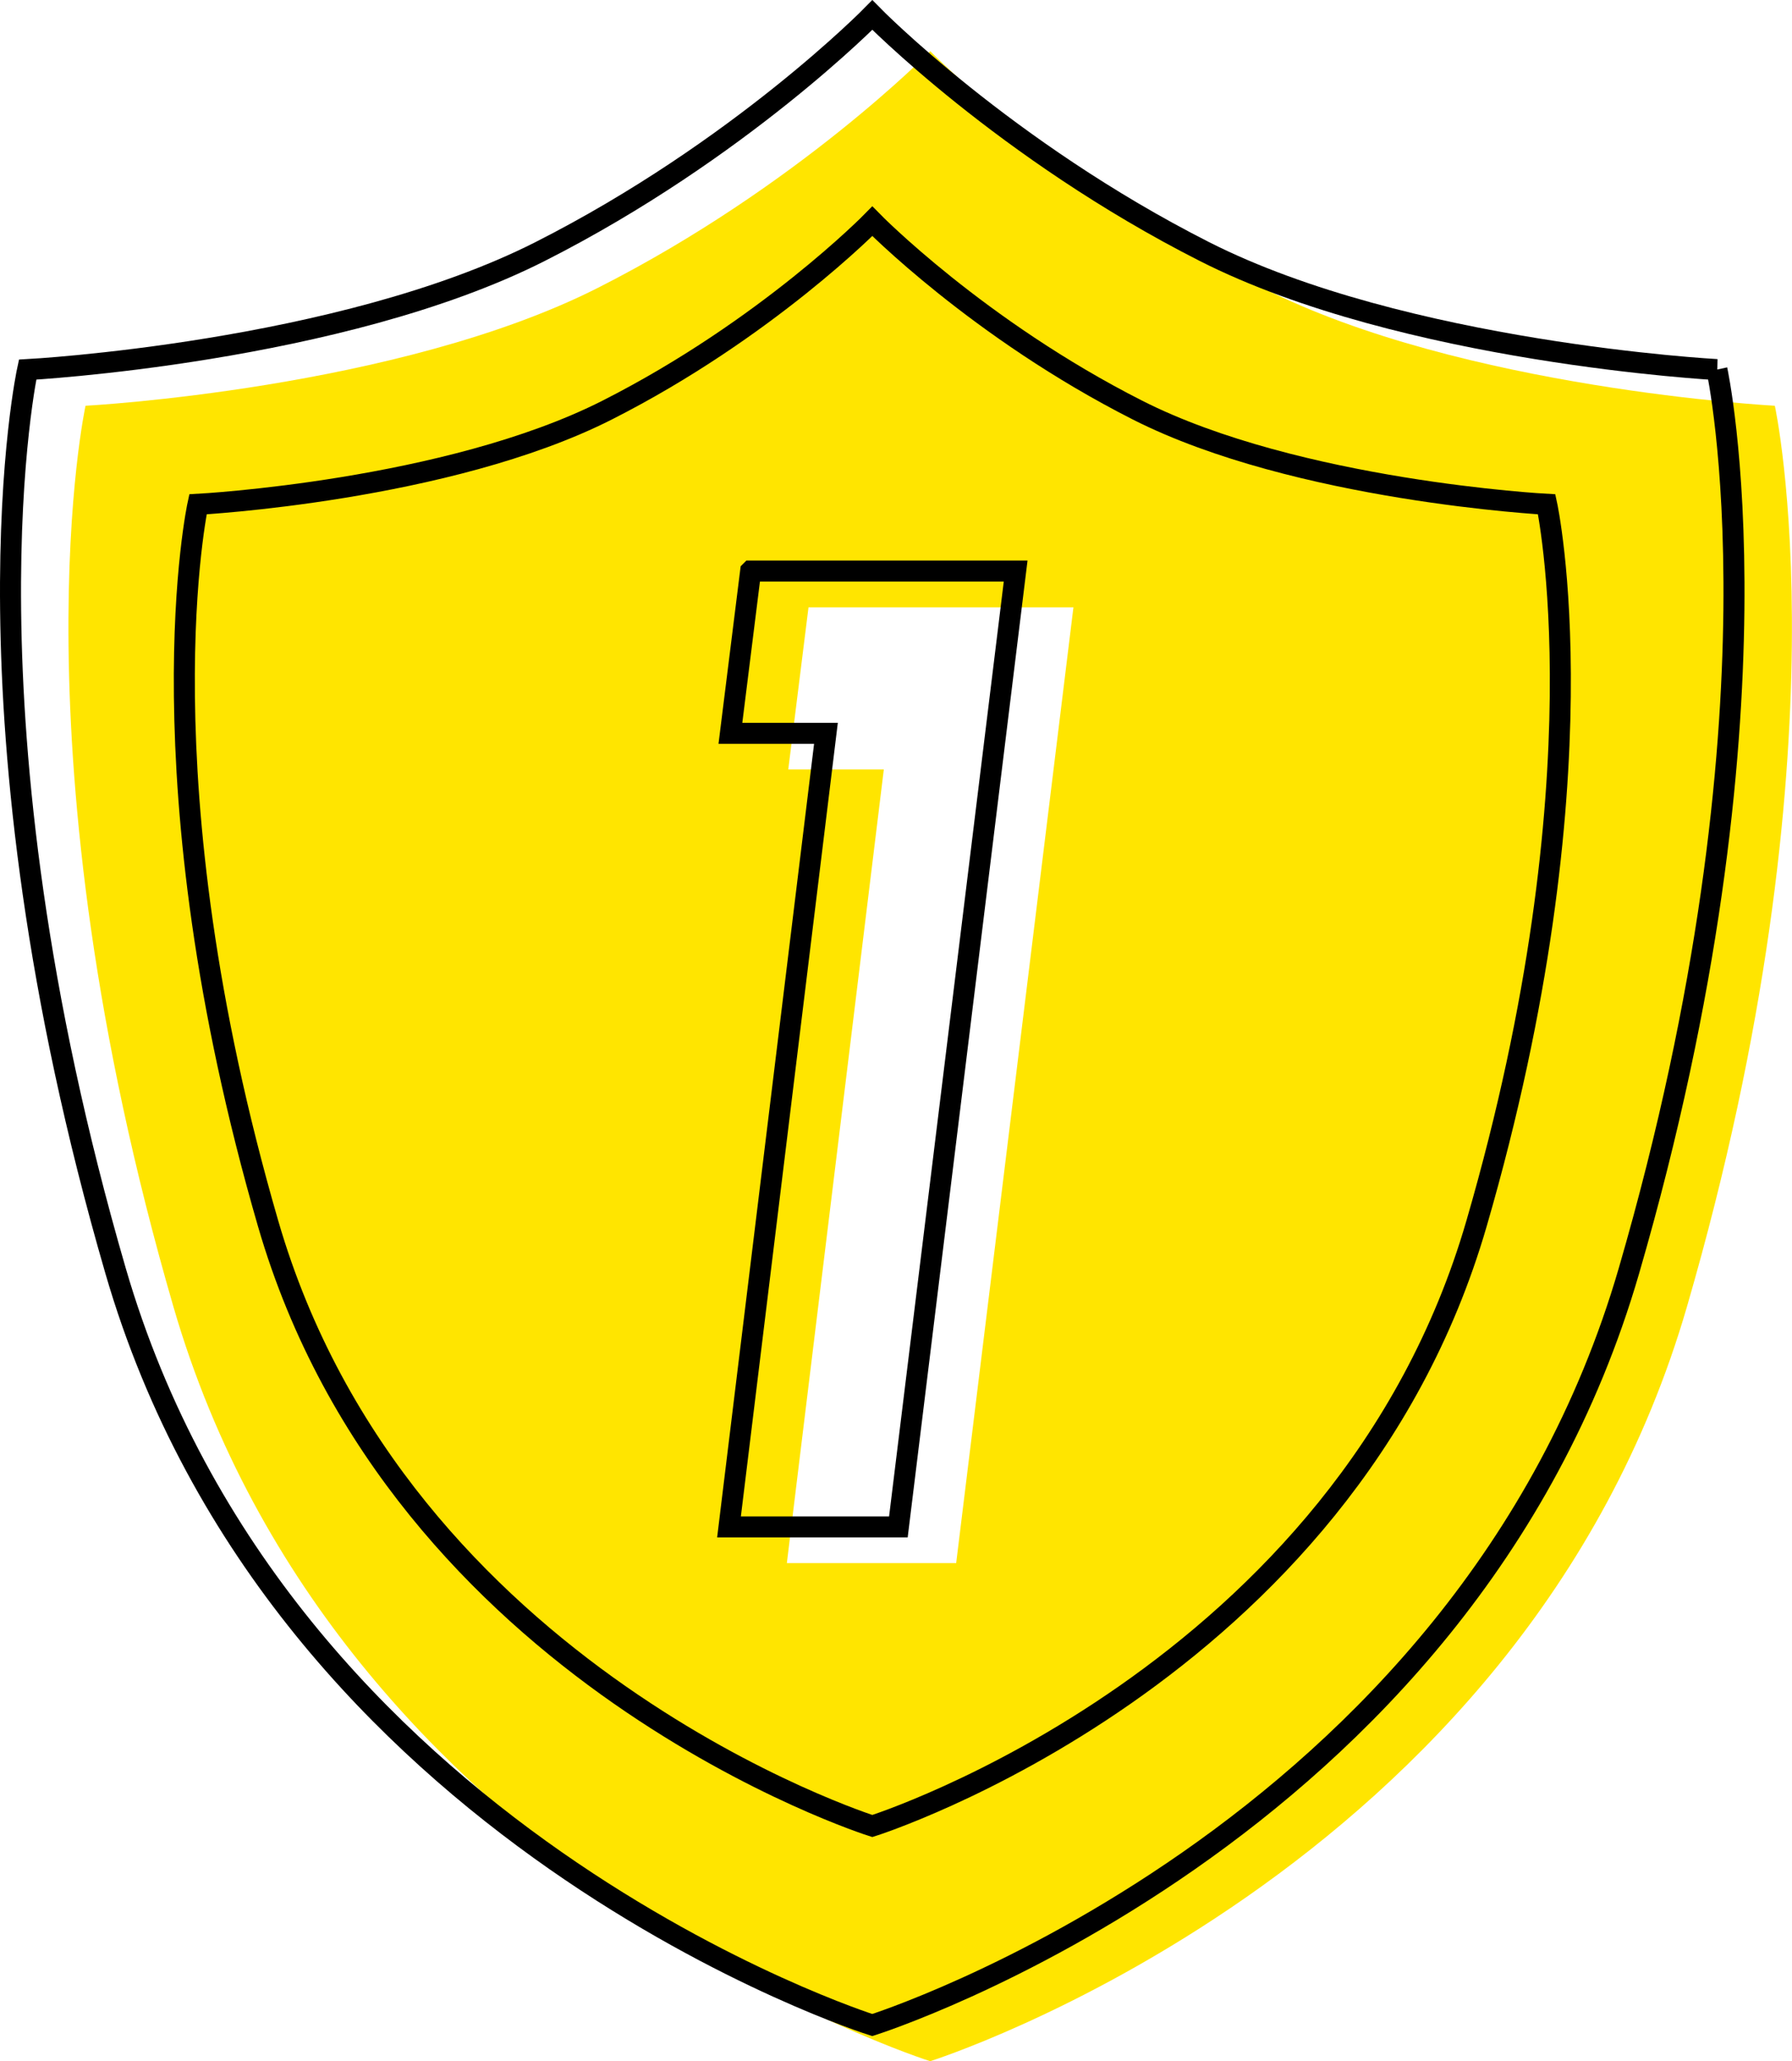<?xml version="1.0" encoding="UTF-8"?>
<svg xmlns="http://www.w3.org/2000/svg" id="Ebene_2" viewBox="0 0 255.82 294.13">
  <defs>
    <style>
      .cls-1 {
        fill: #ffe500;
      }

      .cls-2, .cls-3 {
        fill: none;
        stroke: #000;
        stroke-width: 3px;
      }

      .cls-3 {
        stroke-miterlimit: 10;
      }
    </style>
  </defs>
  <g id="Differenztierung_x2F_Wettbewerbsvorteil">
    <g id="custom_colour">
      <path class="cls-1" d="M253.38,57.9s-44.63-2.38-73.16-16.84c-28.53-14.45-47.42-33.75-47.42-33.75,0,0-18.89,19.3-47.42,33.75C56.84,55.52,12.21,57.9,12.21,57.9c0,0-10.65,48.69,12.55,128.57,23.53,81,108.03,107.65,108.03,107.65,0,0,84.5-26.65,108.03-107.65,23.2-79.88,12.55-128.57,12.55-128.57ZM136.51,223.04h-24.18l13.84-113.24h-13.64l2.89-23.14h37.82l-16.74,136.39Z"></path>
    </g>
    <g id="fill">
      <path class="cls-3" d="M245.11,52.74s-44.63-2.38-73.16-16.84C143.42,21.44,124.53,2.14,124.53,2.14c0,0-18.89,19.3-47.42,33.75C48.57,50.35,3.94,52.74,3.94,52.74c0,0-10.65,48.69,12.55,128.57,23.53,81,108.03,107.65,108.03,107.65,0,0,84.5-26.65,108.03-107.65,23.2-79.88,12.55-128.57,12.55-128.57Z"></path>
      <path class="cls-3" d="M220.8,71.96s-35.63-1.9-58.41-13.44c-22.78-11.54-37.86-26.95-37.86-26.95,0,0-15.08,15.41-37.86,26.95-22.78,11.54-58.41,13.44-58.41,13.44,0,0-8.5,38.87,10.02,102.65,18.78,64.67,86.25,85.95,86.25,85.95,0,0,67.47-21.28,86.25-85.95,18.53-63.78,10.02-102.65,10.02-102.65Z"></path>
      <path class="cls-2" d="M107.17,81.49h37.82l-16.74,136.39h-24.18l13.84-113.24h-13.64l2.89-23.14Z"></path>
    </g>
  </g>
</svg>
